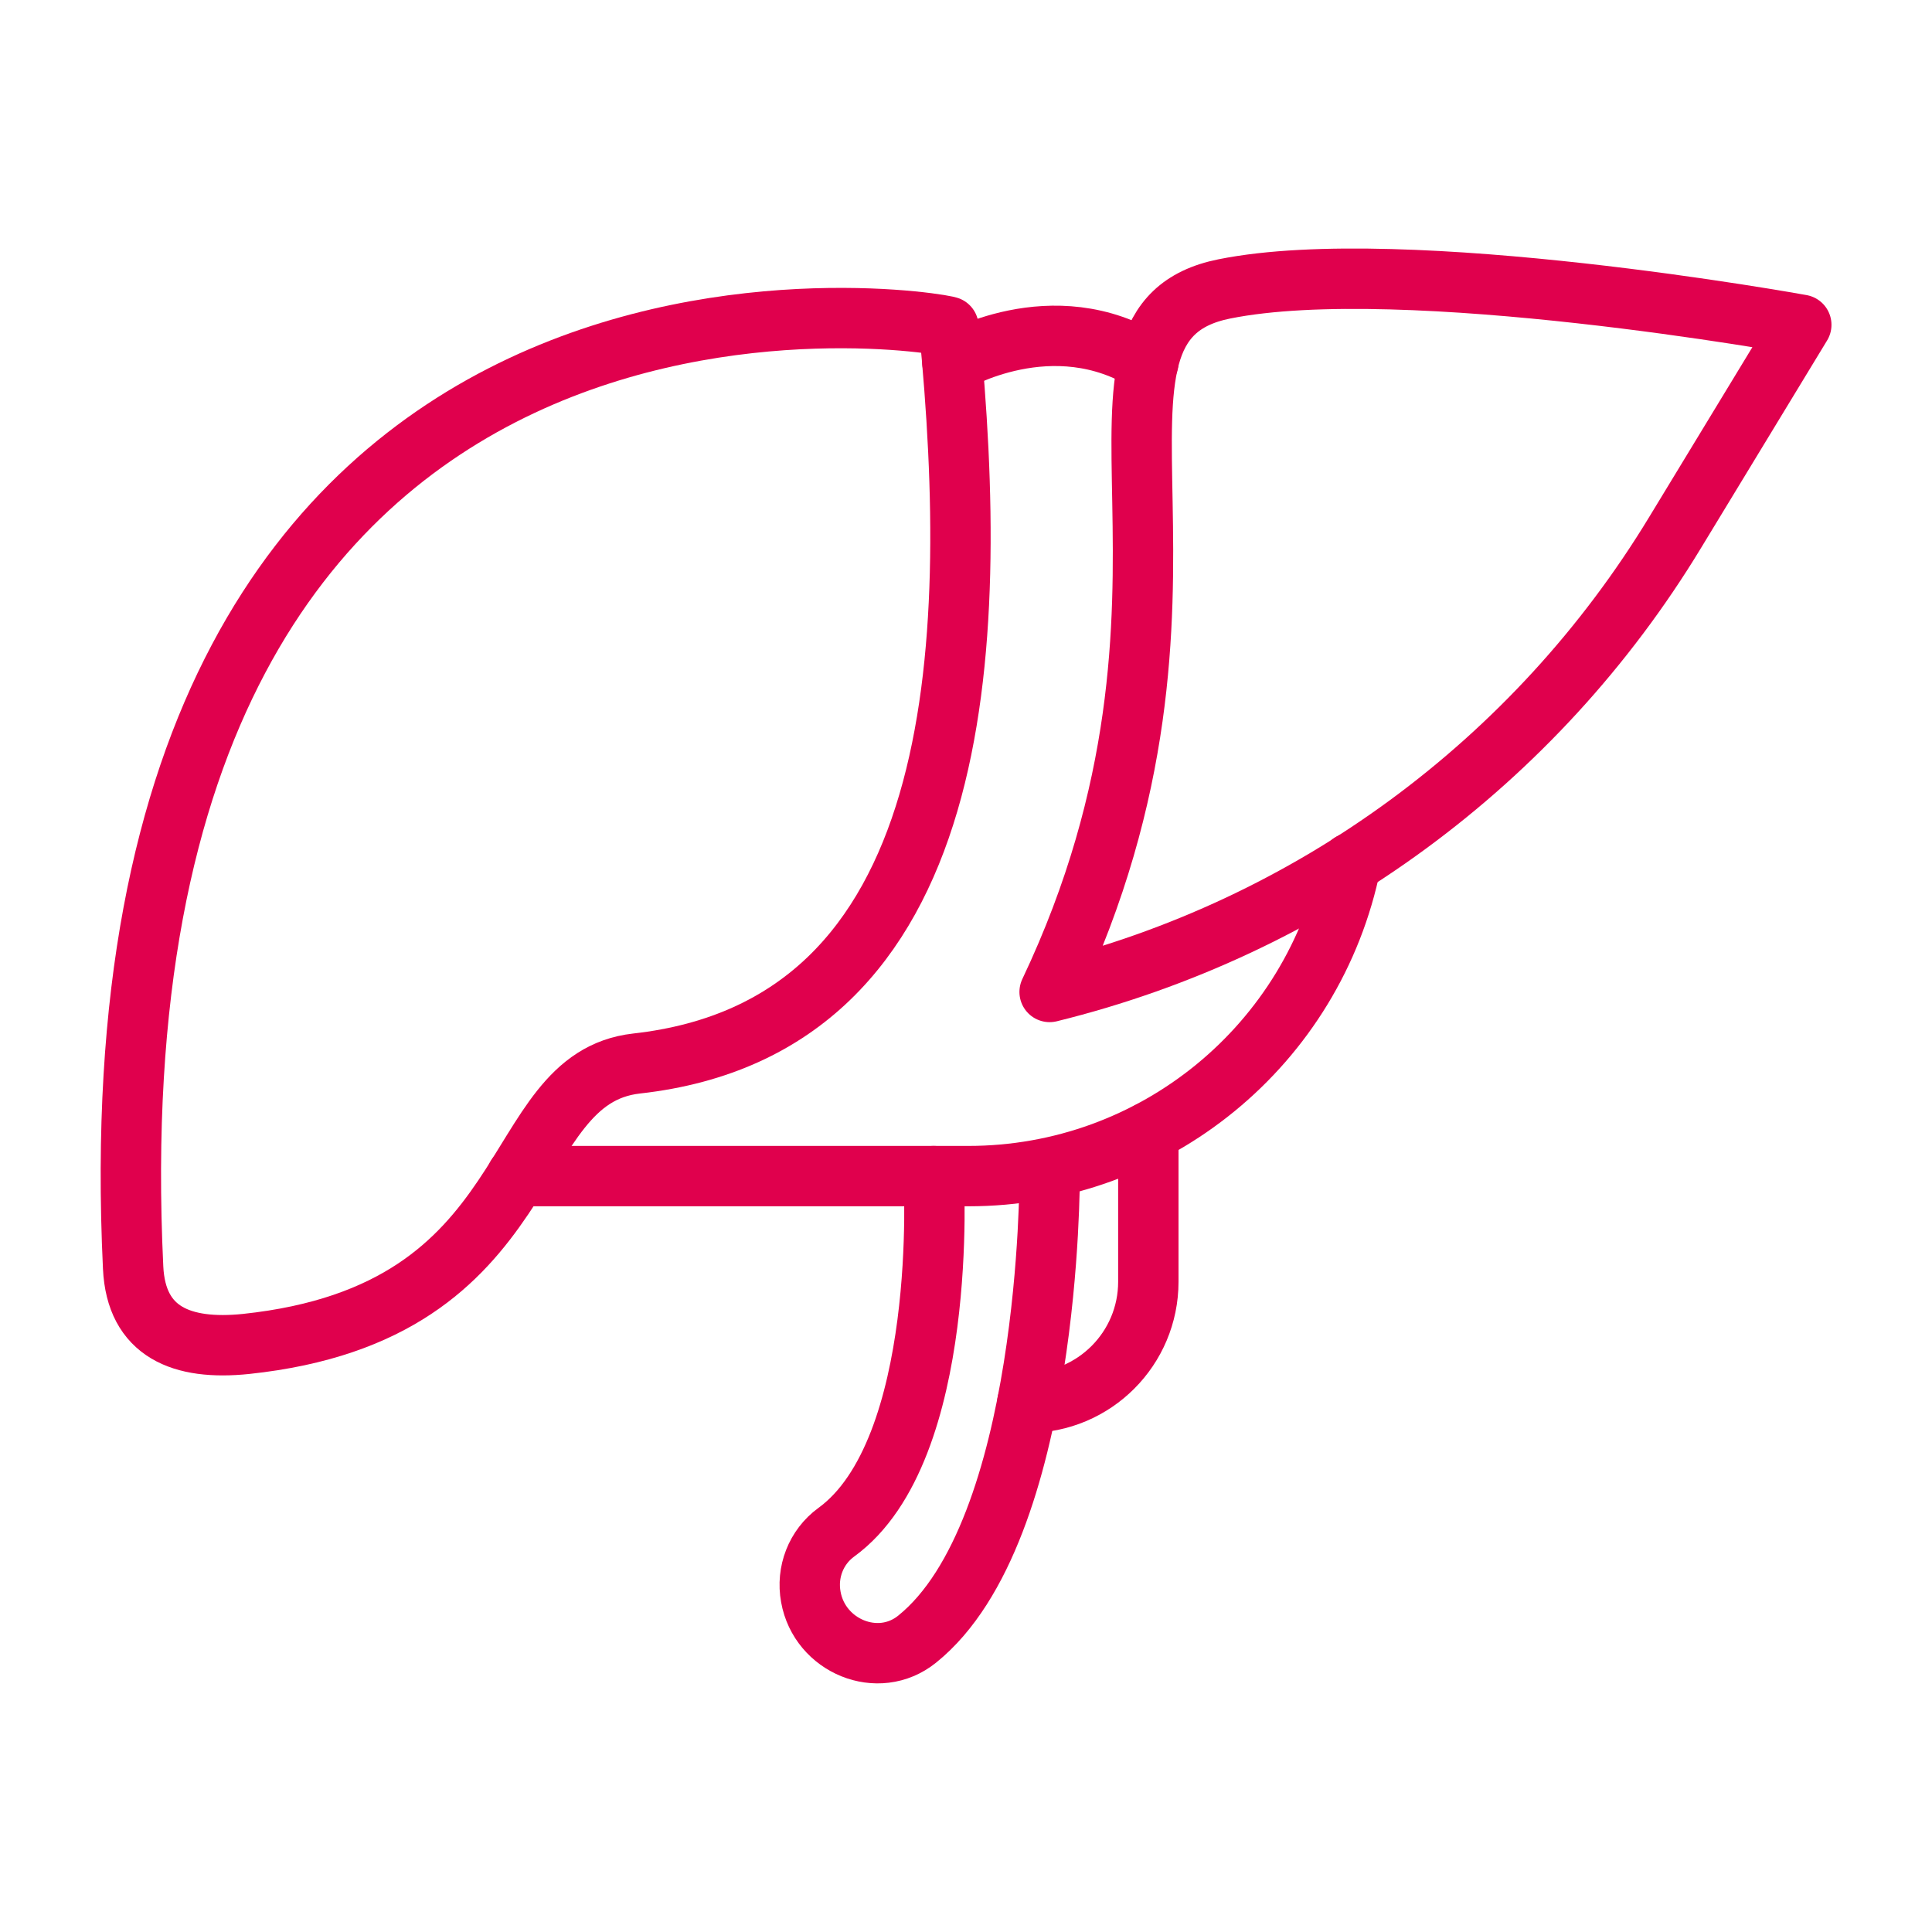 <svg xmlns="http://www.w3.org/2000/svg" fill="none" viewBox="0 0 64 64" height="64" width="64">
<g id="Human Organ-10 1">
<g id="Group">
<path stroke-linejoin="round" stroke-linecap="round" stroke-miterlimit="10" stroke-width="2" stroke="#E0004D" d="M4.41 41.99C2.68 5.77 31.43 10.7 31.44 10.83C32.49 21.55 32.01 34.01 21.09 35.23C16.63 35.73 18.07 43.47 8.15 44.52C6.02 44.74 4.51 44.13 4.41 41.99Z" id="Vector"></path>
<path stroke-linejoin="round" stroke-linecap="round" stroke-miterlimit="10" stroke-width="2" stroke="#E0004D" d="M59.67 10.76C59.67 10.76 46.53 8.37 40.56 9.57C34.72 10.74 41.09 19.53 34.77 32.86C43.42 30.73 50.87 25.26 55.49 17.64L59.67 10.76Z" id="Vector_2"></path>
<path stroke-linejoin="round" stroke-linecap="round" stroke-miterlimit="10" stroke-width="2" stroke="#E0004D" d="M31.55 12.01C31.55 12.01 34.88 10.02 38.04 12.01" id="Vector_3"></path>
<path stroke-linejoin="round" stroke-linecap="round" stroke-miterlimit="10" stroke-width="2" stroke="#E0004D" d="M44.75 28.59C43.53 34.62 38.23 38.96 32.08 38.96H17.12" id="Vector_4"></path>
<path stroke-linejoin="round" stroke-linecap="round" stroke-miterlimit="10" stroke-width="2" stroke="#E0004D" d="M30.93 38.96C30.93 38.96 31.45 48.04 27.7 50.76C27.03 51.25 26.71 52.08 26.86 52.9C27.15 54.53 29.09 55.34 30.38 54.3C34.82 50.73 34.77 38.96 34.77 38.96" id="Vector_5"></path>
<path stroke-linejoin="round" stroke-linecap="round" stroke-miterlimit="10" stroke-width="2" stroke="#E0004D" d="M38.04 37.51V42.46C38.04 44.67 36.25 46.47 34.03 46.47" id="Vector_6"></path>
</g>
</g>
</svg>
